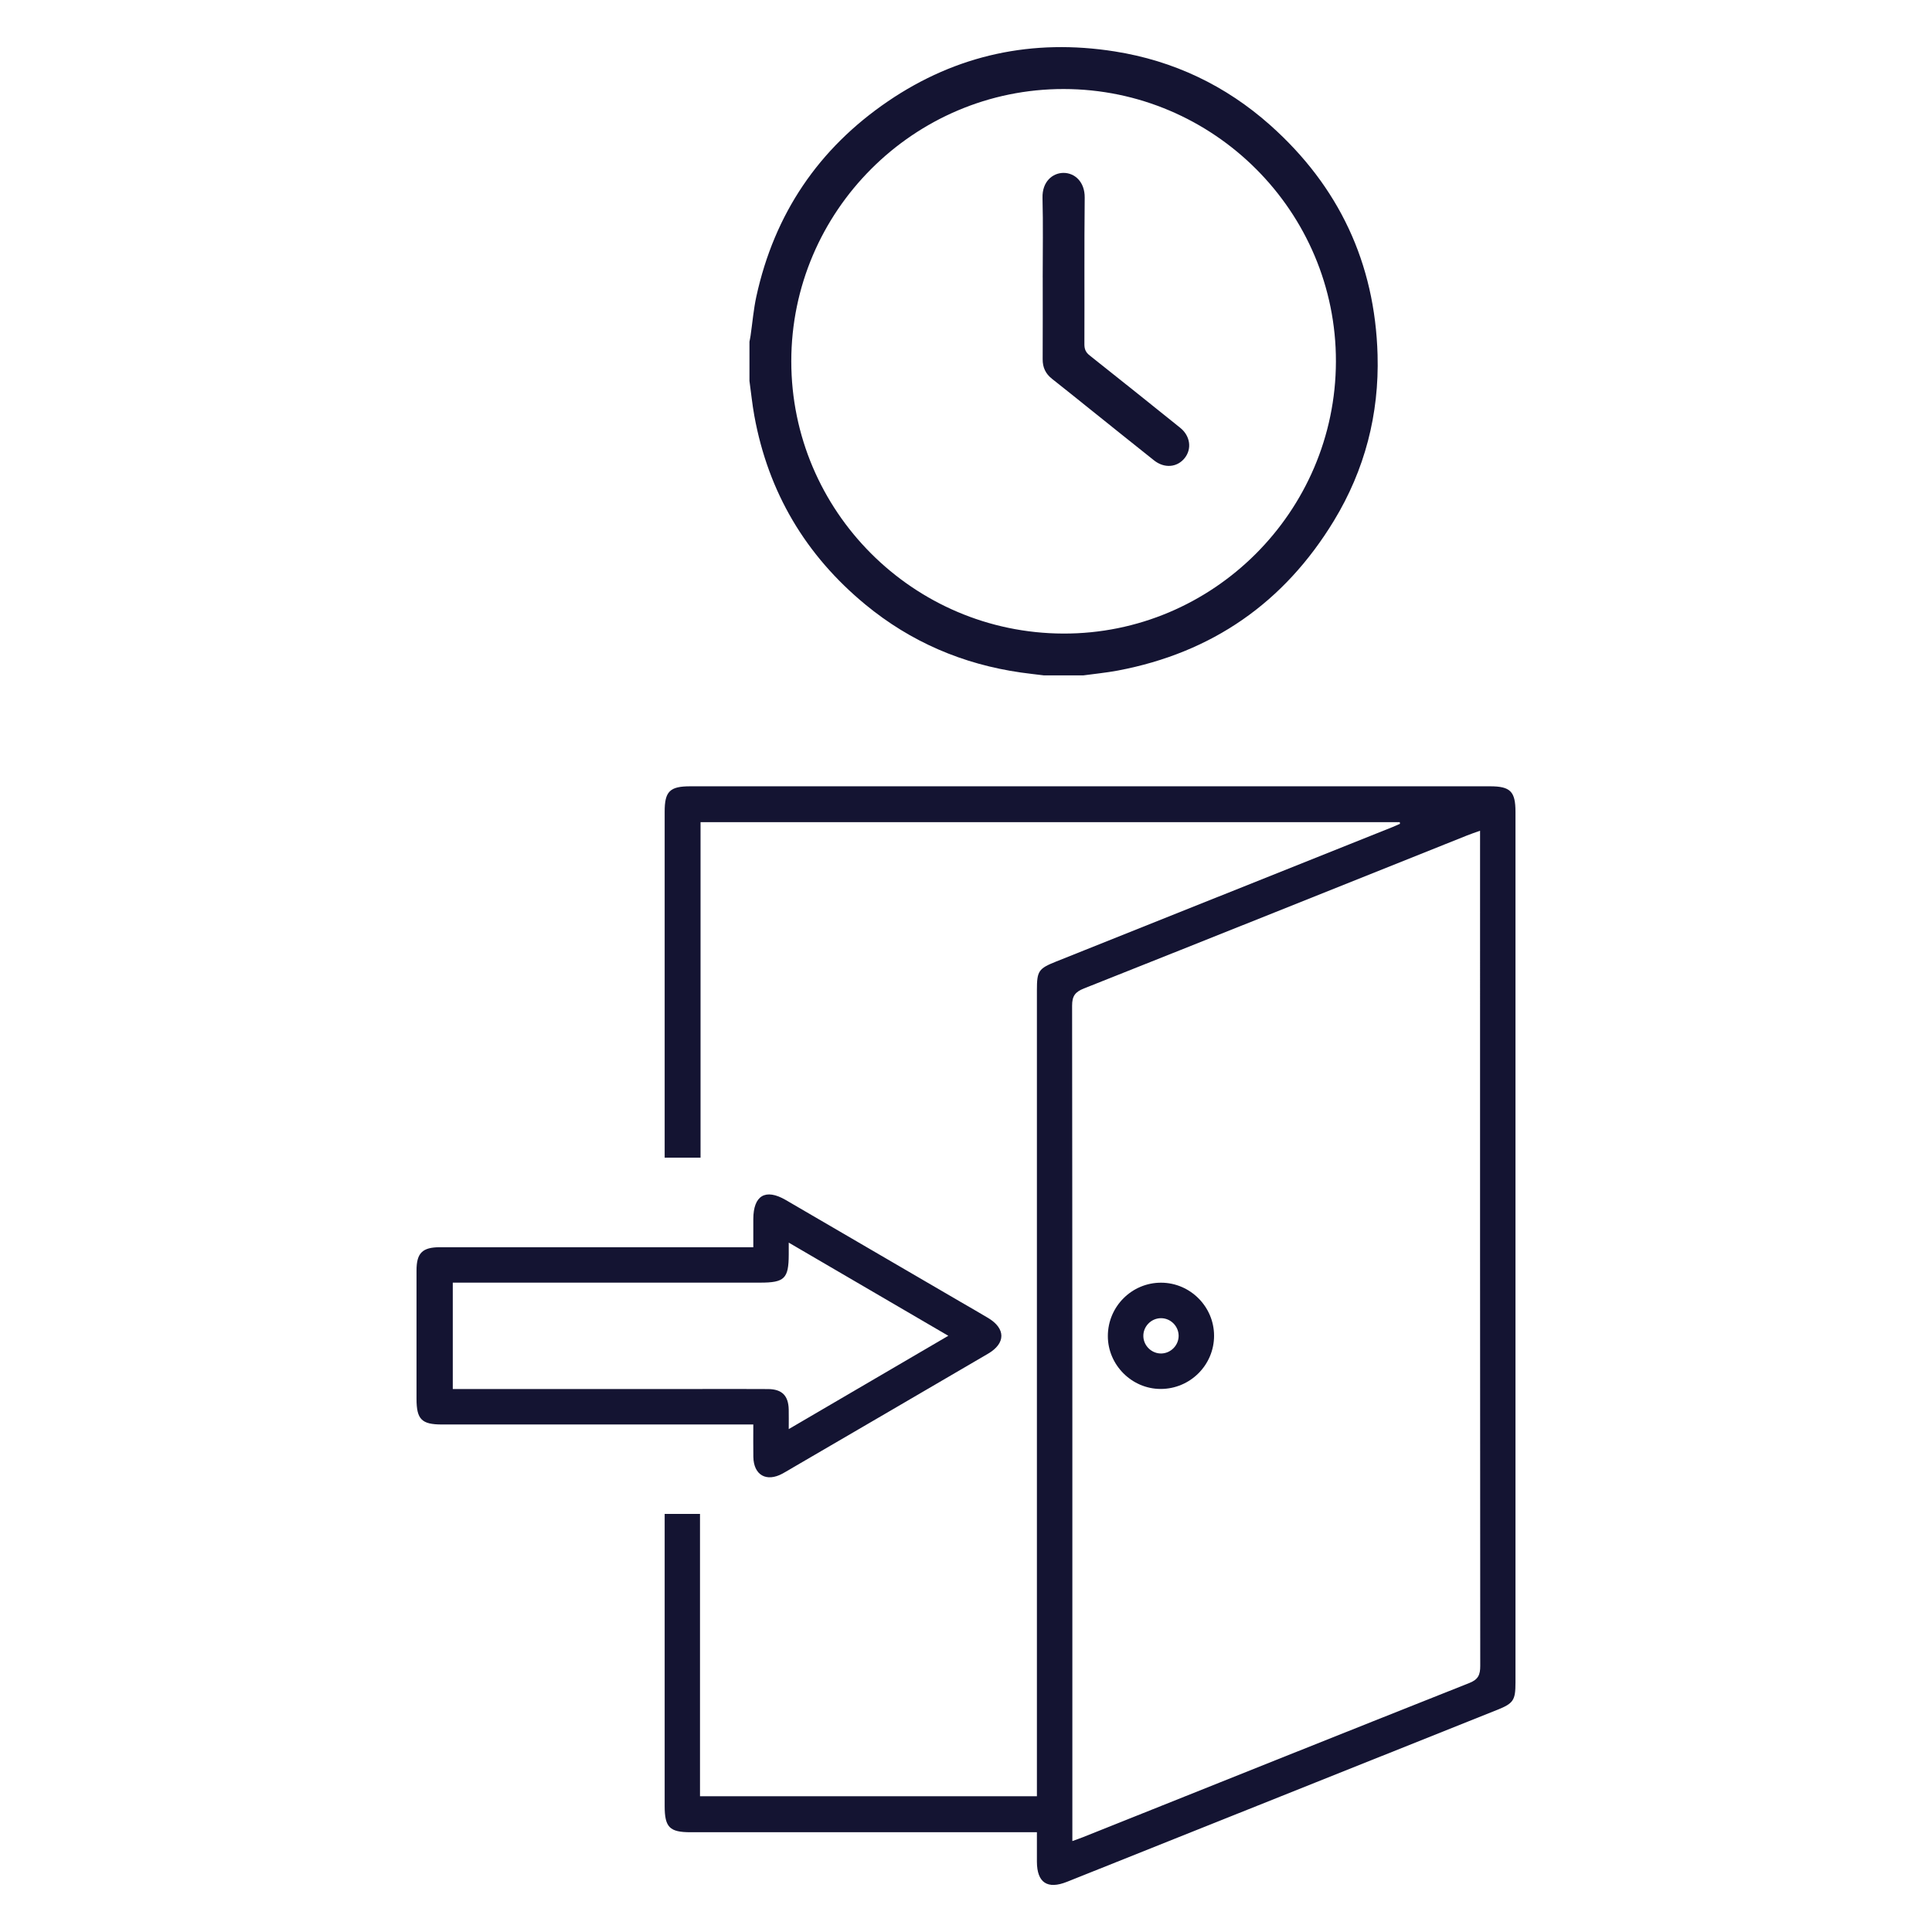 <svg xmlns="http://www.w3.org/2000/svg" id="Layer_1" data-name="Layer 1" viewBox="0 0 1000 1000"><defs><style>      .titanium--1 {        fill: #141432;        stroke-width: 0px;      }    </style></defs><path class="titanium--1" d="M724.52,425.56h-361.92v173.65h-18.57c0-1.9,0-3.92,0-5.94,0-57.72,0-115.45,0-173.17,0-10.49,2.66-13.11,13.25-13.11,137.99,0,275.98,0,413.96,0,10.51,0,13.17,2.66,13.17,13.22,0,150.24,0,300.47,0,450.71,0,9.13-1.04,10.74-9.46,14.11-74.23,29.68-148.46,59.35-222.7,89-10.12,4.04-15.5.44-15.55-10.38-.02-4.92,0-9.84,0-15.29h-7.28c-57.34,0-114.67,0-172.01,0-10.85,0-13.38-2.57-13.38-13.58,0-48.36,0-96.72,0-145.08v-6.09h18.29v146.12h174.38v-7.2c0-136.67,0-273.33,0-410,0-9.99.83-11.18,9.99-14.85,57.93-23.15,115.85-46.31,173.77-69.47,1.4-.56,2.77-1.2,4.16-1.8-.03-.28-.07-.56-.1-.83ZM766.07,429.99c-2.52.91-4.66,1.6-6.74,2.44-66.08,26.43-132.13,52.92-198.27,79.19-4.59,1.82-6.15,3.92-6.14,8.97.17,141.83.13,283.66.13,425.49v6.85c2.18-.8,3.95-1.39,5.67-2.08,66.6-26.62,133.18-53.29,199.85-79.75,4.55-1.81,5.6-4.23,5.6-8.78-.12-141.83-.09-283.66-.09-425.49v-6.84Z"></path><path class="titanium--1" d="M389.91,645.54c0-5.39,0-9.96,0-14.52.03-12.26,6.29-16.01,16.78-9.91,30.2,17.56,60.36,35.18,90.54,52.77,4.78,2.79,9.6,5.51,14.34,8.37,9.01,5.44,9.01,13.05-.14,18.41-33.44,19.58-66.94,39.07-100.41,58.59-1.98,1.15-3.93,2.35-5.94,3.45-8.38,4.58-14.99.83-15.15-8.63-.09-5.33-.02-10.65-.02-16.76h-6.96c-51.4,0-102.81,0-154.21,0-10.5,0-13.14-2.67-13.15-13.23,0-22.17-.02-44.34,0-66.51,0-8.99,3.04-12,12.05-12.01,51.6-.02,103.19,0,154.79,0,2.26,0,4.52,0,7.47,0ZM408.25,739.7c28-16.37,54.89-32.1,82.59-48.3-28.02-16.36-54.95-32.08-82.59-48.22,0,2.8,0,4.5,0,6.2-.04,12.41-2.17,14.51-14.75,14.51-50.84,0-101.68,0-152.52,0h-6.62v55.06h6.7c40.33,0,80.65,0,120.98,0,11.85,0,23.7-.06,35.55.03,7.16.05,10.48,3.42,10.65,10.54.07,3.02.01,6.05.01,10.19Z"></path><path class="titanium--1" d="M628.4,691.29c.05,15.22-12.37,27.64-27.66,27.63-14.92-.01-27.33-12.44-27.32-27.37,0-15.29,12.43-27.71,27.65-27.63,14.99.08,27.27,12.38,27.33,27.36ZM610.06,691.32c-.06-4.94-4.16-9.02-9.09-9.03-5.17-.01-9.39,4.37-9.17,9.52.21,4.93,4.45,8.89,9.37,8.75,4.93-.14,8.95-4.32,8.89-9.24Z"></path><g><path class="titanium--1" d="M560.68,349.58h-20.32c-3.97-.49-7.94-.92-11.9-1.48-30.1-4.29-57.1-15.84-80.56-35.2-30.93-25.52-50.21-58.05-57.44-97.57-1.1-6.01-1.7-12.11-2.54-18.16,0-6.77,0-13.55,0-20.32.19-1.03.42-2.05.57-3.08.99-6.79,1.54-13.68,3.01-20.37,9.33-42.66,32.15-76.5,68.17-101.01,35.5-24.15,74.91-32.47,117.26-25.78,30.5,4.81,57.51,17.66,80.57,38.2,35.47,31.6,54.19,71.31,55.53,118.84.87,30.74-6.62,59.6-22.61,85.91-25.74,42.36-63.08,68.32-111.89,77.53-5.89,1.11-11.89,1.67-17.84,2.49ZM550.6,46.08c-77.58-.1-141.02,63.3-141.03,140.92,0,77.49,63.06,140.66,140.71,140.93,77.49.28,141.01-63.06,141.19-140.77.18-77.54-63.17-140.99-140.87-141.08Z"></path><path class="titanium--1" d="M539.7,143.7c0-13.76.26-27.52-.1-41.27-.22-8.51,5.28-12.91,10.84-12.94,5.86-.03,11.08,4.67,11,12.79-.27,25.29-.06,50.58-.16,75.88-.01,2.58.69,4.21,2.74,5.83,15.68,12.41,31.28,24.92,46.87,37.45,5.21,4.19,6.12,10.93,2.26,15.71-3.91,4.84-10.49,5.38-15.83,1.14-11.02-8.75-21.98-17.57-32.97-26.37-6.61-5.29-13.19-10.62-19.84-15.85-3.33-2.62-4.86-5.9-4.83-10.15.08-14.07.03-28.15.03-42.22Z"></path></g></svg>
